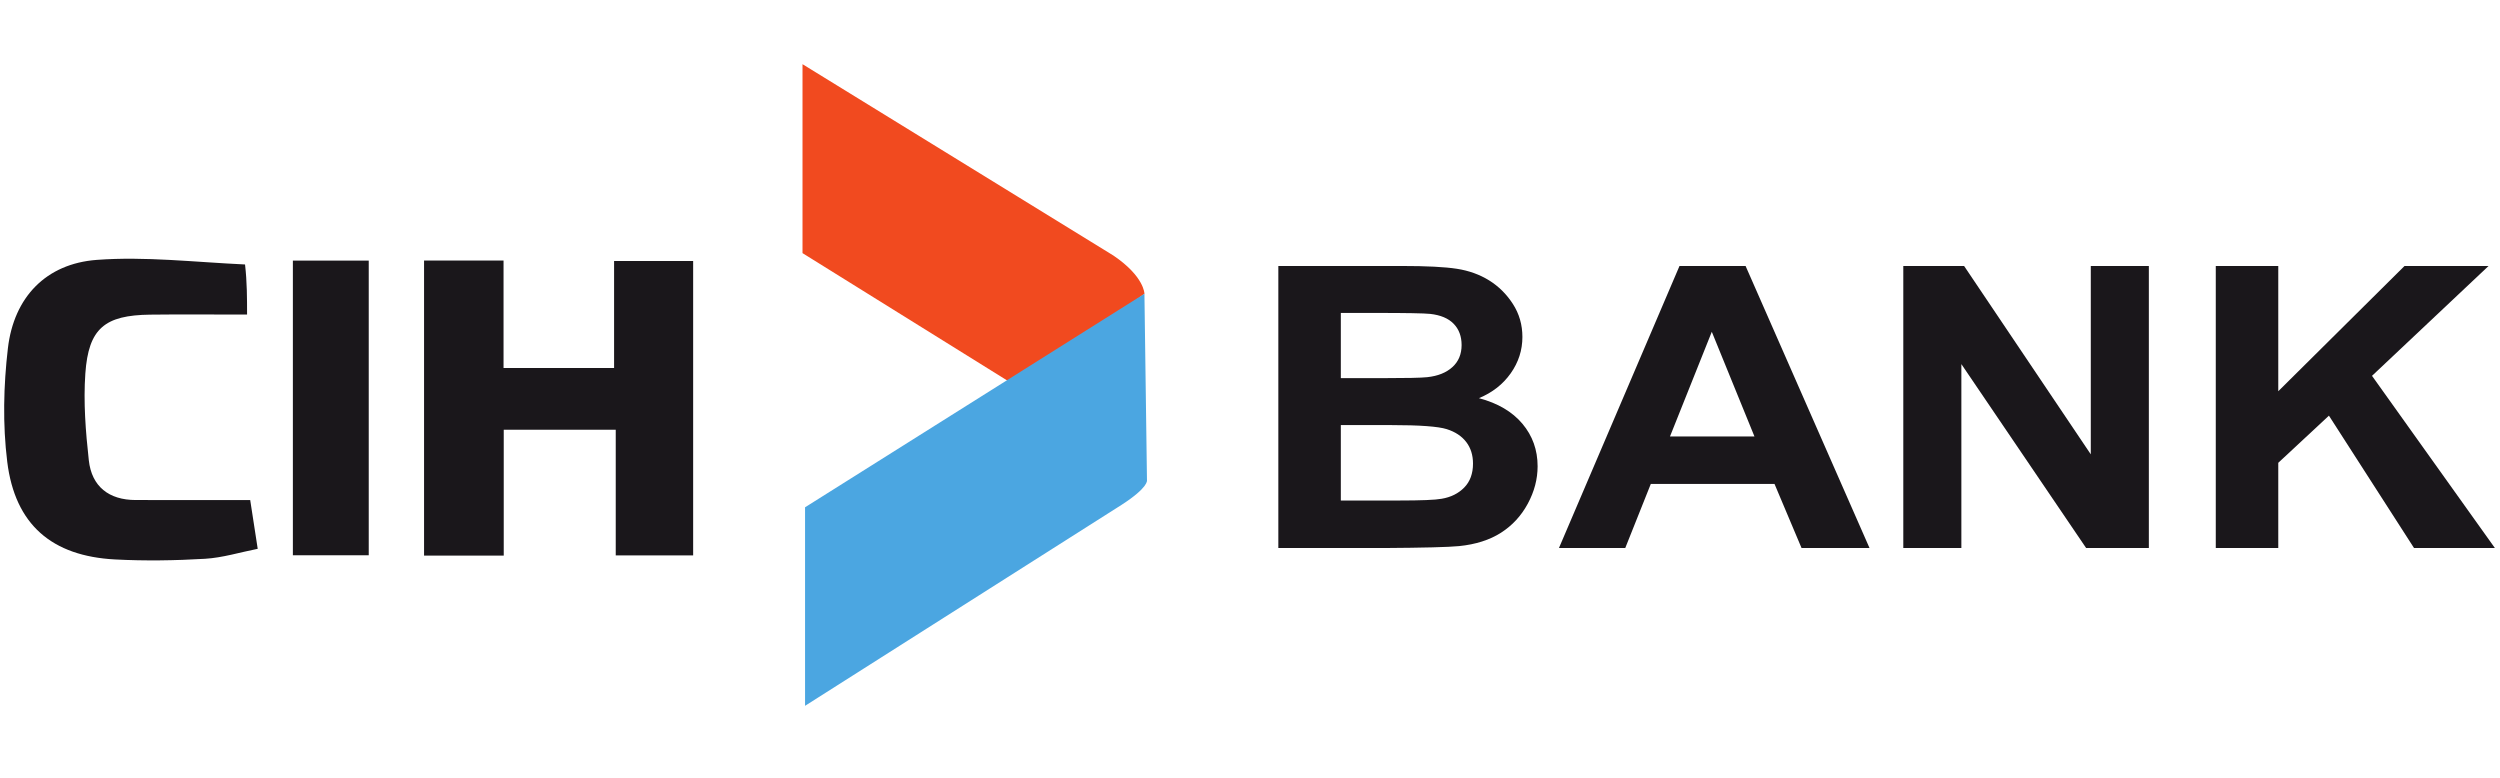 <svg width="254" height="79" viewBox="0 0 254 79" fill="none" xmlns="http://www.w3.org/2000/svg">
<g clip-path="url(#clip0_4142_2126)">
<path d="M81.535 6.521V25.717L103.4 39.324L116.276 29.848C116.276 29.848 116.276 28.097 113.117 25.96L81.535 6.521Z" fill="#F14A1F"/>
<path d="M81.793 71.711V51.541L116.274 29.846L116.533 48.802C116.533 48.802 116.706 49.514 113.964 51.285L81.793 71.711Z" fill="#4BA6E1"/>
<path d="M43.084 32.405C43.084 30.297 43.084 28.464 43.084 26.467C45.839 26.467 48.369 26.467 51.16 26.467C51.16 30.126 51.16 33.694 51.16 37.391C54.989 37.391 58.562 37.391 62.391 37.391C62.391 33.858 62.391 30.292 62.391 26.515C65.171 26.515 67.704 26.515 70.424 26.515C70.424 36.405 70.424 46.344 70.424 56.429C67.795 56.429 65.258 56.429 62.559 56.429C62.559 52.116 62.559 47.974 62.559 43.662C58.753 43.662 55.106 43.662 51.18 43.662C51.18 47.897 51.18 52.102 51.18 56.449C48.443 56.449 45.98 56.449 43.084 56.449C43.084 48.505 43.084 40.592 43.084 32.405Z" fill="#1A171B"/>
<path d="M24.896 26.87C25.102 28.645 25.102 30.354 25.102 31.96C21.464 31.96 18.361 31.93 15.26 31.968C10.639 32.024 8.993 33.361 8.671 37.944C8.466 40.864 8.701 43.842 9.023 46.764C9.317 49.433 11.062 50.796 13.779 50.803C17.562 50.811 21.344 50.805 25.421 50.805C25.632 52.17 25.878 53.768 26.184 55.759C24.366 56.118 22.611 56.667 20.829 56.773C17.791 56.952 14.728 57 11.689 56.84C5.269 56.501 1.529 53.307 0.736 46.92C0.265 43.128 0.358 39.184 0.803 35.379C1.409 30.2 4.67 26.79 9.833 26.404C14.748 26.037 19.735 26.631 24.896 26.87Z" fill="#1A171B"/>
<path d="M37.464 46.281C37.464 49.79 37.464 53.021 37.464 56.417C34.859 56.417 32.406 56.417 29.756 56.417C29.756 46.487 29.756 36.561 29.756 26.475C32.177 26.475 34.628 26.475 37.464 26.475C37.464 32.958 37.464 39.481 37.464 46.281Z" fill="#1A171B"/>
<path d="M136.228 43.189V50.852H142.106C144.394 50.852 145.846 50.793 146.46 50.676C147.404 50.52 148.173 50.138 148.767 49.532C149.359 48.927 149.657 48.115 149.657 47.099C149.657 46.239 149.427 45.508 148.97 44.909C148.513 44.311 147.851 43.873 146.987 43.6C146.121 43.327 144.243 43.189 141.355 43.189H136.228ZM136.228 31.794V38.42H140.39C142.865 38.42 144.402 38.388 145.002 38.322C146.089 38.205 146.943 37.863 147.565 37.296C148.187 36.73 148.499 35.984 148.499 35.058C148.499 34.172 148.231 33.453 147.694 32.898C147.158 32.344 146.361 32.008 145.302 31.891C144.673 31.827 142.864 31.794 139.875 31.794H136.228ZM129.879 27.024H142.45C144.938 27.024 146.794 27.119 148.015 27.308C149.238 27.497 150.333 27.891 151.298 28.49C152.263 29.09 153.068 29.888 153.711 30.885C154.354 31.882 154.676 33 154.676 34.237C154.676 35.579 154.279 36.81 153.486 37.932C152.693 39.052 151.616 39.893 150.258 40.453C152.174 40.961 153.646 41.828 154.676 43.052C155.706 44.277 156.221 45.718 156.221 47.372C156.221 48.676 155.888 49.942 155.224 51.173C154.558 52.407 153.65 53.39 152.499 54.127C151.349 54.861 149.928 55.315 148.242 55.484C147.182 55.589 144.63 55.654 140.583 55.68H129.879V27.024Z" fill="#1A171B"/>
<path d="M178.253 44.344L173.919 33.709L169.671 44.344H178.253ZM189.943 55.68H183.037L180.291 49.17H167.721L165.125 55.68H158.389L170.637 27.024H177.351L189.943 55.68Z" fill="#1A171B"/>
<path d="M193.375 55.68V27.024H199.552L212.424 46.16V27.024H218.323V55.68H211.952L199.275 36.993V55.68H193.375Z" fill="#1A171B"/>
<path d="M225.123 55.68V27.024H231.472V39.75L244.3 27.024H252.838L240.996 38.185L253.482 55.68H245.266L236.62 42.231L231.472 47.02V55.68H225.123Z" fill="#1A171B"/>
</g>
<defs>
<clipPath id="clip0_4142_2126">
<rect width="253.48" height="78.347" fill="white"/>
</clipPath>
</defs>
</svg>
